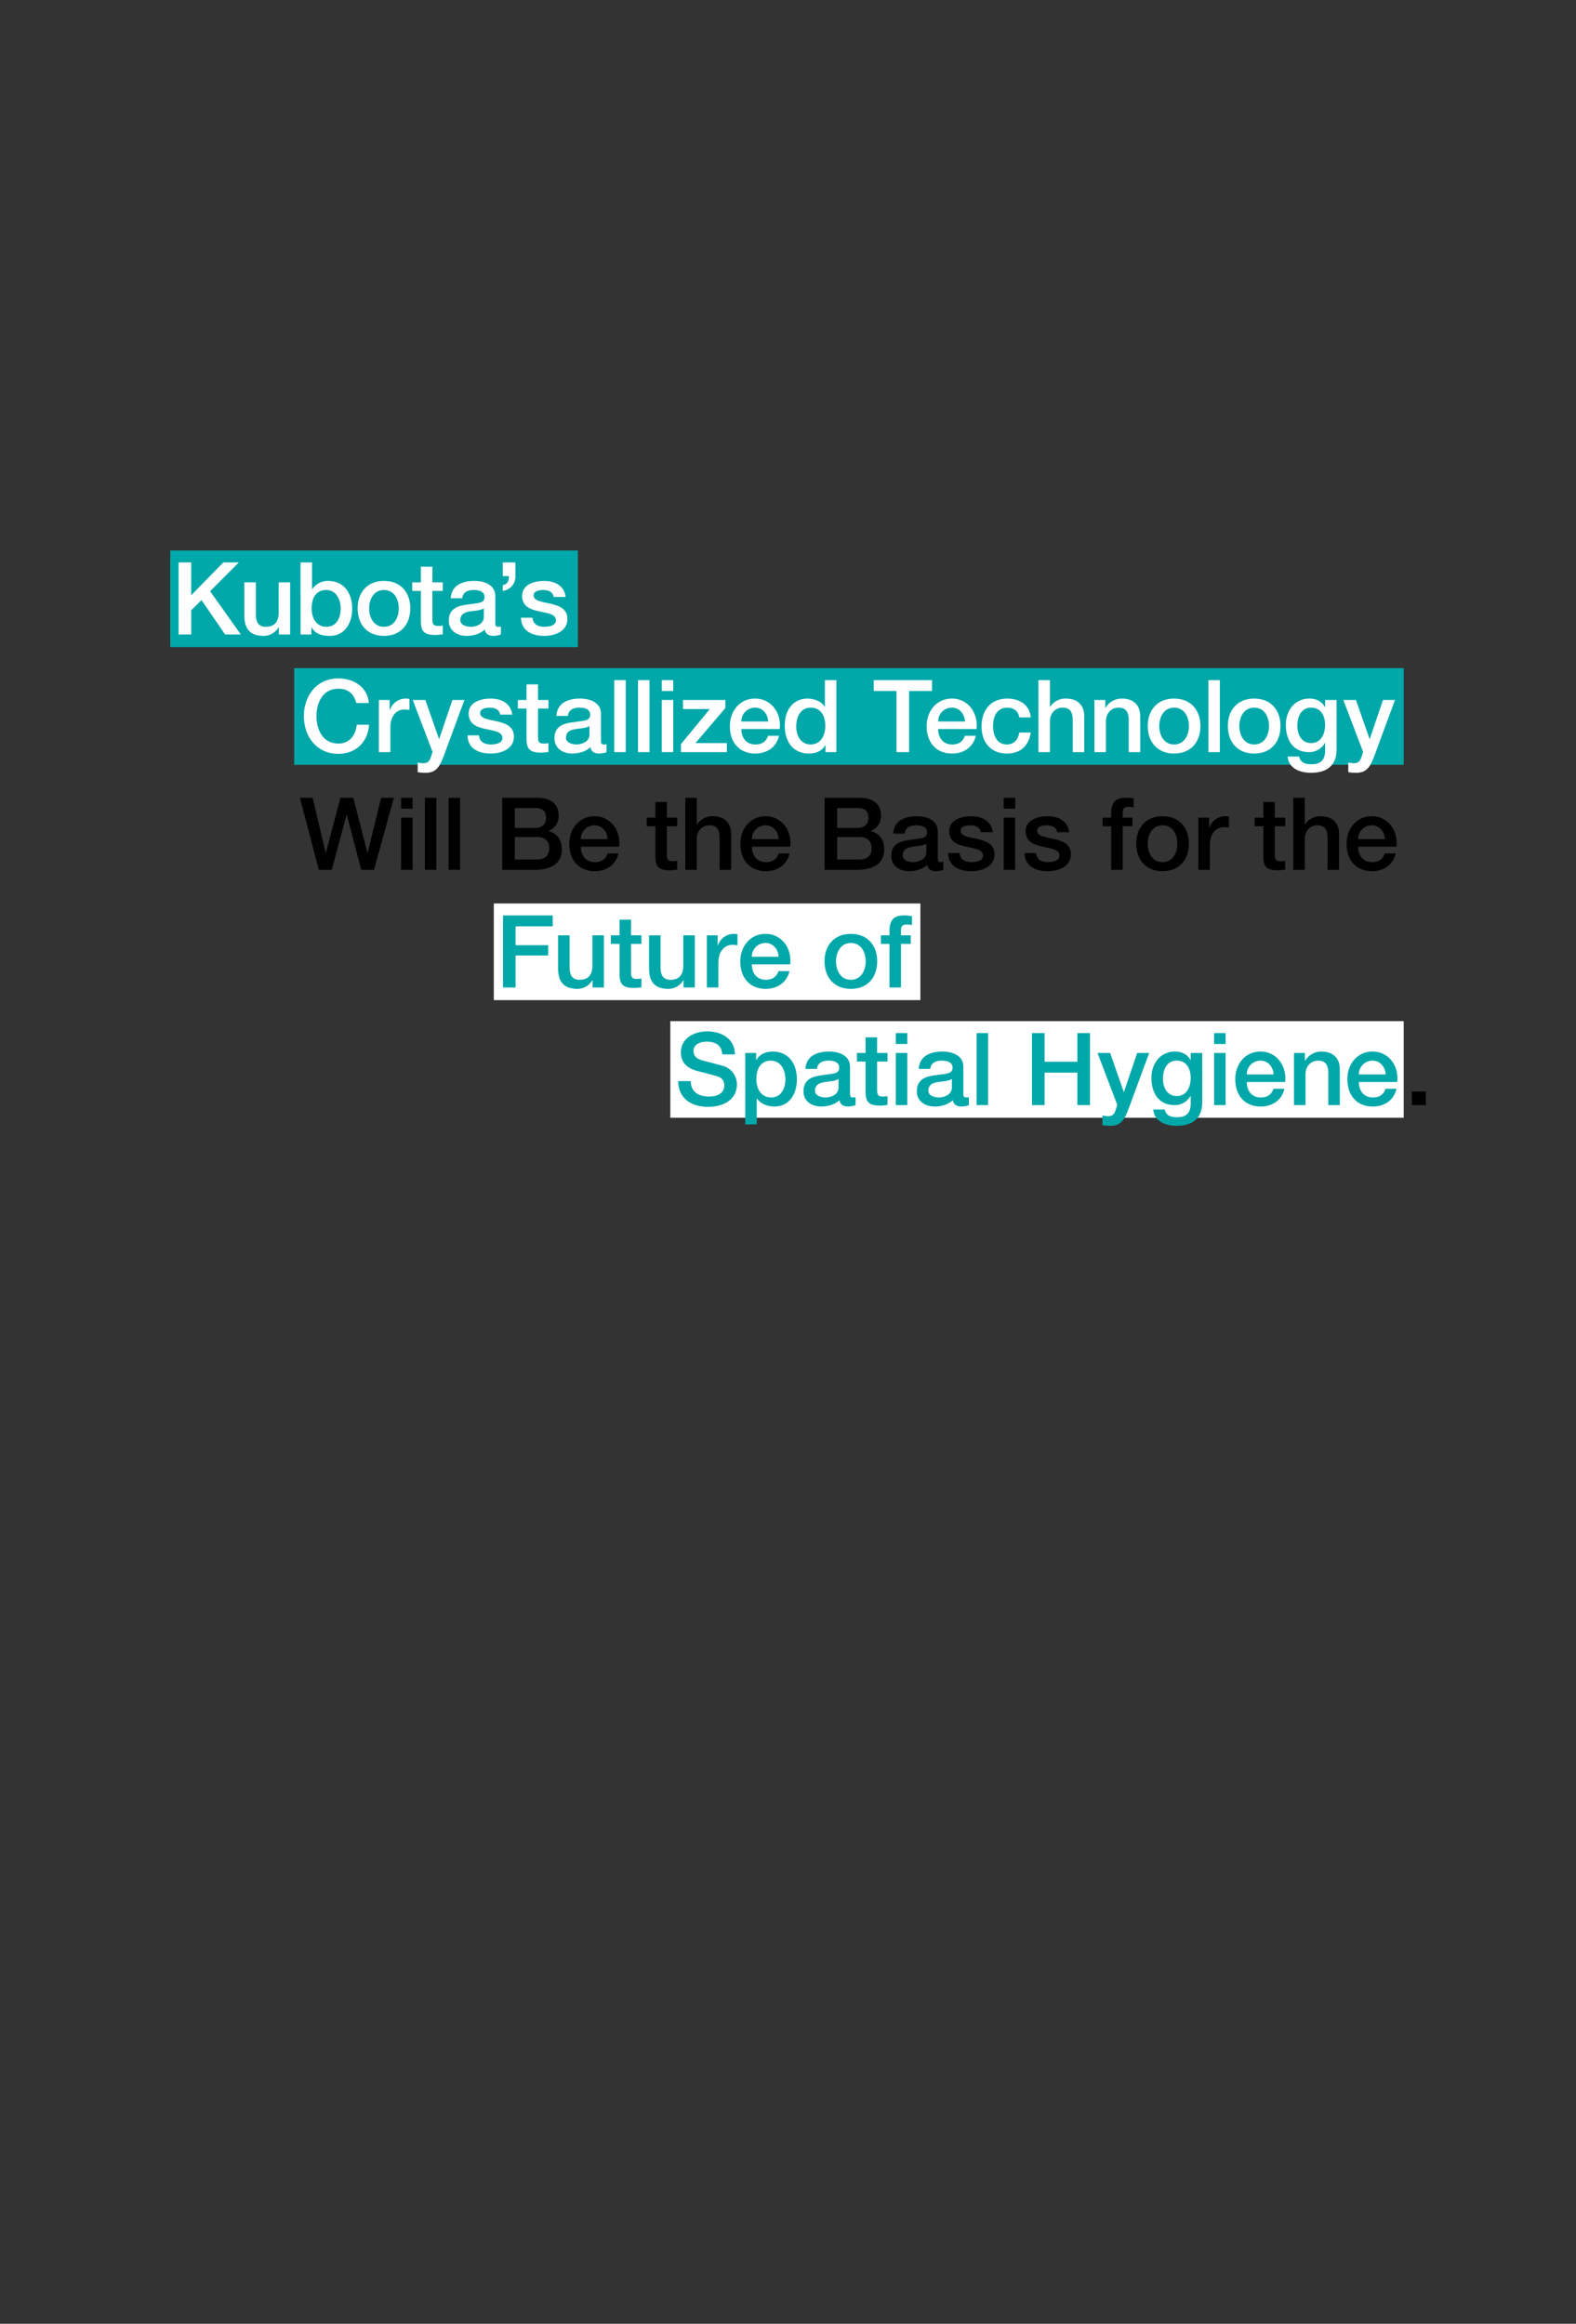 <svg xmlns="http://www.w3.org/2000/svg" viewBox="0 0 750 1106"><rect x="0" y="0" width="750" height="1106" fill="#333333" stroke="none"/><g id="長方形_34" data-name="長方形 34" style="isolation:isolate"><g id="長方形_34-2" data-name="長方形 34"><rect x="235" y="430" width="203" height="46" fill="#fff"/></g></g><g id="長方形_34-3" data-name="長方形 34" style="isolation:isolate"><g id="長方形_34-4" data-name="長方形 34"><rect x="319" y="486" width="349" height="46" fill="#fff"/></g></g><g id="長方形_34-5" data-name="長方形 34" style="isolation:isolate"><g id="長方形_34-6" data-name="長方形 34"><rect x="81" y="262" width="194" height="46" fill="#00a8a9"/></g></g><g id="長方形_34-7" data-name="長方形 34" style="isolation:isolate"><g id="長方形_34-8" data-name="長方形 34"><rect x="140" y="318" width="528" height="46" fill="#00a8a9"/></g></g><g id="Kubota_s_Crystallized_Technology_Will_Be_the_Basis_for" data-name="Kubota’s      Crystallized Technology     Will Be the Basis for"><path d="M84.994,267.7h6v15.6l15.265-15.6h7.392L99.971,281.382l14.642,20.594h-7.489l-11.233-16.37L91,290.455v11.521h-6Z" fill="#fff"/><path d="M138.083,301.976h-5.376V298.52h-.1a8.332,8.332,0,0,1-7.056,4.128c-6.481,0-9.265-3.264-9.265-9.745V277.158h5.472v15.217c0,4.369,1.777,5.953,4.753,5.953,4.56,0,6.1-2.929,6.1-6.769v-14.4h5.472Z" fill="#fff"/><path d="M143.025,267.7H148.5v12.673h.1a9.037,9.037,0,0,1,7.392-3.888c7.825,0,11.618,5.952,11.618,13.2,0,6.672-3.361,12.961-10.706,12.961-3.36,0-6.96-.816-8.592-4.08h-.1v3.408h-5.185Zm12.242,13.1c-4.609,0-6.961,3.5-6.961,8.785,0,4.992,2.544,8.737,6.961,8.737,4.992,0,6.864-4.417,6.864-8.737C162.131,285.079,159.779,280.806,155.267,280.806Z" fill="#fff"/><path d="M170.193,289.543c0-7.585,4.56-13.057,12.529-13.057s12.529,5.472,12.529,13.057c0,7.633-4.561,13.105-12.529,13.105S170.193,297.176,170.193,289.543Zm19.586,0c0-4.272-2.161-8.737-7.057-8.737s-7.056,4.465-7.056,8.737c0,4.32,2.16,8.785,7.056,8.785S189.779,293.863,189.779,289.543Z" fill="#fff"/><path d="M196.16,277.158h4.129v-7.441h5.472v7.441h4.945v4.08h-4.945v13.249c0,2.257.192,3.409,2.64,3.409a9.356,9.356,0,0,0,2.3-.192v4.224c-1.2.1-2.353.288-3.553.288-5.713,0-6.769-2.208-6.864-6.337V281.238H196.16Z" fill="#fff"/><path d="M235.719,296.456c0,1.344.288,1.872,1.3,1.872a7.565,7.565,0,0,0,1.344-.1v3.792a13.745,13.745,0,0,1-3.457.624c-2.208,0-3.792-.768-4.224-3.024-2.16,2.112-5.664,3.024-8.593,3.024-4.464,0-8.5-2.4-8.5-7.249,0-6.192,4.944-7.2,9.553-7.728,3.936-.72,7.44-.288,7.44-3.5,0-2.833-2.928-3.361-5.136-3.361-3.072,0-5.233,1.248-5.473,3.937H214.5c.384-6.385,5.808-8.257,11.281-8.257,4.848,0,9.937,1.968,9.937,7.2Zm-5.473-6.913c-1.68,1.1-4.32,1.056-6.721,1.488-2.352.384-4.464,1.248-4.464,4.129,0,2.448,3.121,3.168,5.041,3.168,2.4,0,6.144-1.248,6.144-4.7Z" fill="#fff"/><path d="M239.269,278.454c2.3-.288,2.928-2.16,2.928-4.272h-2.928V267.7h6v6.481a6.756,6.756,0,0,1-6,7.056Z" fill="#fff"/><path d="M253.41,294.007c.288,3.169,2.688,4.321,5.616,4.321,2.065,0,5.665-.432,5.521-3.265-.144-2.88-4.129-3.216-8.113-4.128-4.032-.864-7.969-2.3-7.969-7.345,0-5.424,5.857-7.1,10.369-7.1,5.089,0,9.7,2.112,10.369,7.633h-5.712c-.48-2.593-2.64-3.313-5.041-3.313-1.584,0-4.512.384-4.512,2.545,0,2.688,4.032,3.072,8.065,3.984,3.984.912,8.017,2.352,8.017,7.248,0,5.9-5.953,8.065-11.089,8.065-6.241,0-10.9-2.784-10.993-8.641Z" fill="#fff"/><path d="M169.572,334.6c-1.008-3.936-3.552-6.817-8.545-6.817-7.344,0-10.417,6.481-10.417,13.057s3.073,13.058,10.417,13.058c5.328,0,8.257-3.985,8.737-8.977h5.857c-.48,8.208-6.289,13.873-14.594,13.873-10.273,0-16.417-8.161-16.417-17.954s6.144-17.953,16.417-17.953c7.729.048,13.826,4.321,14.545,11.713Z" fill="#fff"/><path d="M180.3,333.158h5.136v4.8h.1a8.01,8.01,0,0,1,7.248-5.472,13.027,13.027,0,0,1,2.064.144v5.28a19.527,19.527,0,0,0-2.352-.24c-3.745,0-6.721,3.024-6.721,8.5v11.809H180.3Z" fill="#fff"/><path d="M196.429,333.158h6l6.48,18.53h.1l6.289-18.53h5.712l-9.649,26.162c-1.775,4.465-3.072,8.5-8.784,8.5a24.769,24.769,0,0,1-3.793-.288V362.92a16,16,0,0,0,2.593.336c2.544,0,3.168-1.343,3.84-3.456l.624-1.92Z" fill="#fff"/><path d="M227.961,350.007c.288,3.169,2.688,4.321,5.617,4.321,2.064,0,5.664-.432,5.52-3.265-.144-2.88-4.128-3.216-8.113-4.128-4.032-.864-7.968-2.3-7.968-7.345,0-5.424,5.856-7.1,10.368-7.1,5.089,0,9.7,2.112,10.369,7.633h-5.712c-.48-2.593-2.641-3.313-5.041-3.313-1.584,0-4.512.384-4.512,2.545,0,2.688,4.032,3.072,8.065,3.984,3.984.912,8.016,2.352,8.016,7.248,0,5.9-5.952,8.065-11.089,8.065-6.24,0-10.9-2.784-10.993-8.641Z" fill="#fff"/><path d="M246.44,333.158h4.128v-7.441h5.473v7.441h4.944v4.08h-4.944v13.249c0,2.257.192,3.409,2.64,3.409a9.348,9.348,0,0,0,2.3-.192v4.224c-1.2.1-2.352.288-3.552.288-5.712,0-6.768-2.208-6.865-6.337V337.238H246.44Z" fill="#fff"/><path d="M286,352.456c0,1.344.288,1.872,1.3,1.872a7.565,7.565,0,0,0,1.344-.1v3.792a13.737,13.737,0,0,1-3.456.624c-2.208,0-3.793-.768-4.225-3.024-2.16,2.112-5.664,3.024-8.592,3.024-4.465,0-8.5-2.4-8.5-7.249,0-6.192,4.944-7.2,9.552-7.728,3.937-.72,7.441-.288,7.441-3.5,0-2.833-2.928-3.361-5.136-3.361-3.073,0-5.233,1.248-5.473,3.937h-5.472c.384-6.385,5.808-8.257,11.281-8.257,4.848,0,9.937,1.968,9.937,7.2Zm-5.473-6.913c-1.68,1.1-4.32,1.056-6.72,1.488-2.352.384-4.465,1.248-4.465,4.129,0,2.448,3.12,3.168,5.041,3.168,2.4,0,6.144-1.248,6.144-4.7Z" fill="#fff"/><path d="M292.313,323.7h5.473v34.275h-5.473Z" fill="#fff"/><path d="M303.613,323.7h5.472v34.275h-5.472Z" fill="#fff"/><path d="M314.912,323.7h5.472v5.185h-5.472Zm0,9.457h5.472v24.818h-5.472Z" fill="#fff"/><path d="M325.021,333.158h20.161V337l-14.209,16.658H345.9v4.32H324.061v-3.84l13.729-16.657H325.021Z" fill="#fff"/><path d="M352.813,346.983c0,3.889,2.112,7.345,6.672,7.345,3.169,0,5.089-1.392,6.049-4.129h5.184c-1.2,5.425-5.808,8.449-11.233,8.449-7.776,0-12.145-5.424-12.145-13.057,0-7.057,4.609-13.105,12-13.105,7.825,0,12.625,7.056,11.713,14.5Zm12.769-3.6c-.192-3.456-2.544-6.577-6.241-6.577a6.486,6.486,0,0,0-6.528,6.577Z" fill="#fff"/><path d="M398.03,357.976h-5.184v-3.36h-.1c-1.44,2.832-4.561,4.032-7.681,4.032-7.824,0-11.617-5.808-11.617-13.249,0-8.977,5.329-12.913,10.753-12.913,3.12,0,6.577,1.152,8.257,3.888h.1V323.7h5.472Zm-12.241-3.648c4.9,0,6.961-4.465,6.961-8.785,0-5.473-2.641-8.737-6.864-8.737-5.137,0-6.961,4.561-6.961,9.025C378.925,350.1,381.037,354.328,385.789,354.328Z" fill="#fff"/><path d="M415.788,323.7h27.746v5.185h-10.9v29.09h-6v-29.09H415.788Z" fill="#fff"/><path d="M446.465,346.983c0,3.889,2.112,7.345,6.672,7.345,3.169,0,5.089-1.392,6.049-4.129h5.184c-1.2,5.425-5.808,8.449-11.233,8.449-7.777,0-12.145-5.424-12.145-13.057,0-7.057,4.609-13.105,12-13.105,7.825,0,12.625,7.056,11.713,14.5Zm12.768-3.6c-.191-3.456-2.544-6.577-6.24-6.577a6.485,6.485,0,0,0-6.528,6.577Z" fill="#fff"/><path d="M485.058,341.463c-.432-3.025-2.64-4.657-5.664-4.657-2.833,0-6.818,1.488-6.818,9.025,0,4.128,1.824,8.5,6.577,8.5,3.168,0,5.376-2.112,5.9-5.665h5.472c-1.008,6.433-4.992,9.985-11.377,9.985-7.776,0-12.049-5.521-12.049-12.817,0-7.489,4.081-13.345,12.242-13.345,5.759,0,10.656,2.88,11.184,8.977Z" fill="#fff"/><path d="M494.176,323.7h5.472v12.721h.1a8.685,8.685,0,0,1,7.441-3.936c5.376,0,8.784,2.88,8.784,8.449v17.041H510.5v-15.6c-.1-3.889-1.633-5.569-4.849-5.569-3.648,0-6,2.881-6,6.529v14.641h-5.472Z" fill="#fff"/><path d="M520.815,333.158H526v3.648l.1.1a8.888,8.888,0,0,1,7.728-4.416c5.376,0,8.784,2.88,8.784,8.449v17.041h-5.472v-15.6c-.1-3.889-1.632-5.569-4.848-5.569-3.648,0-6,2.881-6,6.529v14.641h-5.473Z" fill="#fff"/><path d="M546.207,345.543c0-7.585,4.561-13.057,12.529-13.057s12.53,5.472,12.53,13.057c0,7.633-4.561,13.105-12.53,13.105S546.207,353.176,546.207,345.543Zm19.586,0c0-4.272-2.16-8.737-7.057-8.737s-7.056,4.465-7.056,8.737c0,4.32,2.16,8.785,7.056,8.785S565.793,349.863,565.793,345.543Z" fill="#fff"/><path d="M575.055,323.7h5.472v34.275h-5.472Z" fill="#fff"/><path d="M584.318,345.543c0-7.585,4.561-13.057,12.53-13.057s12.529,5.472,12.529,13.057c0,7.633-4.561,13.105-12.529,13.105S584.318,353.176,584.318,345.543Zm19.586,0c0-4.272-2.16-8.737-7.056-8.737s-7.057,4.465-7.057,8.737c0,4.32,2.16,8.785,7.057,8.785S603.9,349.863,603.9,345.543Z" fill="#fff"/><path d="M636.063,356.68c0,7.441-4.368,11.137-12.192,11.137-4.992,0-10.609-1.92-11.089-7.729h5.472c.673,3.12,3.169,3.648,5.953,3.648,4.416,0,6.385-2.256,6.385-6.336v-3.792h-.1a8.5,8.5,0,0,1-7.44,4.368c-7.873,0-11.137-5.953-11.137-13.057,0-6.672,4.176-12.433,11.232-12.433,3.121,0,5.954,1.3,7.345,4.08h.1v-3.408h5.471Zm-5.471-11.665c0-4.272-1.921-8.209-6.673-8.209-4.849,0-6.528,4.513-6.528,8.641,0,4.08,1.967,8.209,6.528,8.209C628.768,353.656,630.592,349.239,630.592,345.015Z" fill="#fff"/><path d="M639.277,333.158h6l6.481,18.53h.1l6.289-18.53h5.712l-9.649,26.162c-1.776,4.465-3.072,8.5-8.784,8.5a24.75,24.75,0,0,1-3.793-.288V362.92a15.97,15.97,0,0,0,2.593.336c2.544,0,3.168-1.343,3.84-3.456l.624-1.92Z" fill="#fff"/><path d="M142.69,379.7h6.1l6.193,26.21h.1l6.912-26.21h6.145l6.721,26.21h.1l6.384-26.21h6.1l-9.457,34.275h-6.1l-6.864-26.21h-.1l-7.009,26.21h-6.193Z"/><path d="M190.881,379.7h5.473v5.185h-5.473Zm0,9.457h5.473v24.818h-5.473Z"/><path d="M202.18,379.7h5.473v34.275H202.18Z"/><path d="M213.479,379.7h5.473v34.275h-5.473Z"/><path d="M239.015,379.7h16.658c6.144,0,10.177,2.784,10.177,8.5a7.54,7.54,0,0,1-4.9,7.3v.095c4.176.912,6.433,4.177,6.433,8.833,0,5.377-3.744,9.553-12.625,9.553H239.015Zm6,14.353h9.793c2.88,0,5.04-1.68,5.04-4.752,0-3.456-1.776-4.7-5.04-4.7h-9.793Zm0,15.026h10.609c3.648,0,5.76-1.969,5.76-5.425,0-3.36-2.112-5.28-5.76-5.28H245.016Z"/><path d="M276.407,402.983c0,3.889,2.113,7.345,6.673,7.345,3.168,0,5.088-1.392,6.048-4.129h5.185c-1.2,5.425-5.809,8.449-11.233,8.449-7.777,0-12.145-5.424-12.145-13.057,0-7.057,4.608-13.105,12-13.105,7.825,0,12.625,7.056,11.713,14.5Zm12.769-3.6c-.192-3.456-2.544-6.577-6.24-6.577a6.487,6.487,0,0,0-6.529,6.577Z"/><path d="M307.751,389.158h4.128v-7.441h5.473v7.441H322.3v4.08h-4.944v13.249c0,2.257.191,3.409,2.64,3.409a9.348,9.348,0,0,0,2.3-.192v4.224c-1.2.1-2.352.288-3.552.288-5.713,0-6.769-2.208-6.865-6.337V393.238h-4.128Z"/><path d="M326.125,379.7H331.6v12.721h.095a8.688,8.688,0,0,1,7.441-3.936c5.377,0,8.785,2.88,8.785,8.449v17.041h-5.473v-15.6c-.1-3.889-1.632-5.569-4.848-5.569-3.648,0-6,2.881-6,6.529v14.641h-5.473Z"/><path d="M357.819,402.983c0,3.889,2.113,7.345,6.673,7.345,3.168,0,5.088-1.392,6.049-4.129h5.184c-1.2,5.425-5.808,8.449-11.233,8.449-7.777,0-12.145-5.424-12.145-13.057,0-7.057,4.608-13.105,12-13.105,7.824,0,12.625,7.056,11.713,14.5Zm12.769-3.6c-.192-3.456-2.544-6.577-6.24-6.577a6.487,6.487,0,0,0-6.529,6.577Z"/><path d="M392.427,379.7h16.657c6.145,0,10.178,2.784,10.178,8.5a7.54,7.54,0,0,1-4.9,7.3v.095c4.176.912,6.433,4.177,6.433,8.833,0,5.377-3.745,9.553-12.626,9.553H392.427Zm6,14.353h9.793c2.88,0,5.04-1.68,5.04-4.752,0-3.456-1.777-4.7-5.04-4.7h-9.793Zm0,15.026h10.608c3.649,0,5.761-1.969,5.761-5.425,0-3.36-2.112-5.28-5.761-5.28H398.428Z"/><path d="M446.279,408.456c0,1.344.288,1.872,1.3,1.872a7.565,7.565,0,0,0,1.344-.1v3.792a13.737,13.737,0,0,1-3.456.624c-2.208,0-3.793-.768-4.225-3.024-2.16,2.112-5.665,3.024-8.593,3.024-4.464,0-8.5-2.4-8.5-7.249,0-6.192,4.945-7.2,9.553-7.728,3.937-.72,7.442-.288,7.442-3.5,0-2.833-2.929-3.361-5.137-3.361-3.072,0-5.233,1.248-5.473,3.937h-5.472c.384-6.385,5.808-8.257,11.281-8.257,4.848,0,9.936,1.968,9.936,7.2Zm-5.471-6.913c-1.681,1.1-4.322,1.056-6.721,1.488-2.353.384-4.465,1.248-4.465,4.129,0,2.448,3.12,3.168,5.041,3.168,2.4,0,6.145-1.248,6.145-4.7Z"/><path d="M456.651,406.007c.288,3.169,2.688,4.321,5.617,4.321,2.064,0,5.664-.432,5.52-3.265-.144-2.88-4.129-3.216-8.113-4.128-4.032-.864-7.968-2.3-7.968-7.345,0-5.424,5.856-7.1,10.368-7.1,5.089,0,9.7,2.112,10.369,7.633h-5.713c-.479-2.593-2.639-3.313-5.04-3.313-1.584,0-4.512.384-4.512,2.545,0,2.688,4.032,3.072,8.065,3.984,3.985.912,8.017,2.352,8.017,7.248,0,5.9-5.953,8.065-11.089,8.065-6.241,0-10.9-2.784-10.993-8.641Z"/><path d="M477.636,379.7h5.472v5.185h-5.472Zm0,9.457h5.472v24.818h-5.472Z"/><path d="M493.039,406.007c.288,3.169,2.689,4.321,5.617,4.321,2.064,0,5.664-.432,5.521-3.265-.145-2.88-4.129-3.216-8.114-4.128-4.032-.864-7.968-2.3-7.968-7.345,0-5.424,5.856-7.1,10.369-7.1,5.089,0,9.7,2.112,10.369,7.633H503.12c-.479-2.593-2.64-3.313-5.04-3.313-1.584,0-4.513.384-4.513,2.545,0,2.688,4.033,3.072,8.065,3.984,3.984.912,8.017,2.352,8.017,7.248,0,5.9-5.953,8.065-11.089,8.065-6.241,0-10.9-2.784-10.993-8.641Z"/><path d="M524.719,389.158h4.08v-2.064c0-6.337,3.312-7.393,6.865-7.393a15.4,15.4,0,0,1,3.84.336v4.273a9.275,9.275,0,0,0-2.544-.289c-1.488,0-2.689.528-2.689,2.593v2.544h4.657v4.08h-4.657v20.738H528.8V393.238h-4.08Z"/><path d="M540.712,401.543c0-7.585,4.56-13.057,12.529-13.057s12.53,5.472,12.53,13.057c0,7.633-4.561,13.105-12.53,13.105S540.712,409.176,540.712,401.543Zm19.586,0c0-4.272-2.16-8.737-7.057-8.737s-7.056,4.465-7.056,8.737c0,4.32,2.16,8.785,7.056,8.785S560.3,405.863,560.3,401.543Z"/><path d="M570.284,389.158h5.137v4.8h.1a8.01,8.01,0,0,1,7.249-5.472,13,13,0,0,1,2.063.144v5.28a19.51,19.51,0,0,0-2.351-.24c-3.746,0-6.721,3.024-6.721,8.5v11.809h-5.473Z"/><path d="M597.067,389.158H601.2v-7.441h5.473v7.441h4.944v4.08h-4.944v13.249c0,2.257.192,3.409,2.641,3.409a9.34,9.34,0,0,0,2.3-.192v4.224c-1.2.1-2.351.288-3.551.288-5.713,0-6.769-2.208-6.866-6.337V393.238h-4.128Z"/><path d="M615.441,379.7h5.473v12.721h.1a8.686,8.686,0,0,1,7.441-3.936c5.376,0,8.784,2.88,8.784,8.449v17.041h-5.472v-15.6c-.1-3.889-1.632-5.569-4.848-5.569-3.648,0-6,2.881-6,6.529v14.641h-5.473Z"/><path d="M646.306,402.983c0,3.889,2.112,7.345,6.673,7.345,3.167,0,5.087-1.392,6.047-4.129h5.185c-1.2,5.425-5.809,8.449-11.232,8.449-7.778,0-12.146-5.424-12.146-13.057,0-7.057,4.608-13.105,12-13.105,7.825,0,12.625,7.056,11.713,14.5Zm12.768-3.6c-.191-3.456-2.544-6.577-6.24-6.577a6.485,6.485,0,0,0-6.528,6.577Z"/><path d="M239.362,435.7h23.666v5.185H245.362v8.976h15.506v4.9H245.362v15.217h-6Z" fill="#00a8a9"/><path d="M287.392,469.976h-5.376V466.52h-.1a8.332,8.332,0,0,1-7.056,4.128c-6.481,0-9.265-3.264-9.265-9.745V445.158h5.472v15.217c0,4.369,1.777,5.953,4.753,5.953,4.56,0,6.1-2.929,6.1-6.769v-14.4h5.473Z" fill="#00a8a9"/><path d="M290.716,445.158h4.128v-7.441h5.472v7.441h4.945v4.08h-4.945v13.249c0,2.257.193,3.409,2.641,3.409a9.348,9.348,0,0,0,2.3-.192v4.224c-1.2.1-2.352.288-3.553.288-5.712,0-6.768-2.208-6.864-6.337V449.238h-4.128Z" fill="#00a8a9"/><path d="M330.668,469.976h-5.376V466.52h-.1a8.332,8.332,0,0,1-7.056,4.128c-6.481,0-9.265-3.264-9.265-9.745V445.158h5.473v15.217c0,4.369,1.776,5.953,4.752,5.953,4.56,0,6.1-2.929,6.1-6.769v-14.4h5.473Z" fill="#00a8a9"/><path d="M336.4,445.158h5.137v4.8h.1a8.012,8.012,0,0,1,7.249-5.472,13.027,13.027,0,0,1,2.064.144v5.28a19.527,19.527,0,0,0-2.352-.24c-3.744,0-6.721,3.024-6.721,8.5v11.809H336.4Z" fill="#00a8a9"/><path d="M357.781,458.983c0,3.889,2.112,7.345,6.672,7.345,3.169,0,5.089-1.392,6.049-4.129h5.185c-1.2,5.425-5.81,8.449-11.234,8.449-7.776,0-12.145-5.424-12.145-13.057,0-7.057,4.609-13.105,12-13.105,7.825,0,12.626,7.056,11.713,14.5Zm12.769-3.6c-.192-3.456-2.545-6.577-6.241-6.577a6.486,6.486,0,0,0-6.528,6.577Z" fill="#00a8a9"/><path d="M392.388,457.543c0-7.585,4.56-13.057,12.529-13.057s12.529,5.472,12.529,13.057c0,7.633-4.56,13.105-12.529,13.105S392.388,465.176,392.388,457.543Zm19.586,0c0-4.272-2.161-8.737-7.057-8.737s-7.057,4.465-7.057,8.737c0,4.32,2.161,8.785,7.057,8.785S411.974,461.863,411.974,457.543Z" fill="#00a8a9"/><path d="M419.21,445.158h4.08v-2.064c0-6.337,3.313-7.393,6.864-7.393a15.4,15.4,0,0,1,3.841.336v4.273a9.275,9.275,0,0,0-2.544-.289c-1.488,0-2.688.528-2.688,2.593v2.544h4.656v4.08h-4.656v20.738H423.29V449.238h-4.08Z" fill="#00a8a9"/><path d="M328.738,514.551c0,5.281,3.888,7.345,8.689,7.345,5.281,0,7.249-2.592,7.249-5.185a4.074,4.074,0,0,0-2.833-4.224c-2.4-.912-5.52-1.536-10.224-2.832-5.857-1.585-7.585-5.137-7.585-8.689,0-6.864,6.337-10.081,12.529-10.081,7.152,0,13.153,3.792,13.153,10.945h-6c-.287-4.416-3.264-6.049-7.392-6.049-2.784,0-6.289,1.009-6.289,4.465,0,2.4,1.633,3.744,4.081,4.416.528.144,8.113,2.112,9.888,2.64a9.072,9.072,0,0,1,6.673,8.737c0,7.681-6.817,10.753-13.633,10.753-7.825,0-14.161-3.744-14.305-12.241Z" fill="#00a8a9"/><path d="M354.658,501.158h5.184v3.36h.1c1.536-2.832,4.513-4.032,7.681-4.032,7.824,0,11.616,5.952,11.616,13.2,0,6.672-3.36,12.961-10.7,12.961-3.169,0-6.577-1.152-8.305-3.888h-.1v12.385h-5.472Zm12.24,3.648c-4.608,0-6.96,3.5-6.96,8.785,0,4.992,2.544,8.737,6.96,8.737,4.993,0,6.865-4.417,6.865-8.737C373.763,509.079,371.411,504.806,366.9,504.806Z" fill="#00a8a9"/><path d="M404.512,520.456c0,1.344.288,1.872,1.3,1.872a7.565,7.565,0,0,0,1.344-.1v3.792a13.745,13.745,0,0,1-3.457.624c-2.208,0-3.792-.768-4.223-3.024-2.16,2.112-5.665,3.024-8.593,3.024-4.465,0-8.5-2.4-8.5-7.249,0-6.192,4.944-7.2,9.553-7.728,3.936-.72,7.44-.288,7.44-3.5,0-2.833-2.928-3.361-5.136-3.361-3.072,0-5.232,1.248-5.472,3.937h-5.473c.384-6.385,5.809-8.257,11.281-8.257,4.849,0,9.937,1.968,9.937,7.2Zm-5.473-6.913c-1.68,1.1-4.32,1.056-6.721,1.488-2.351.384-4.464,1.248-4.464,4.129,0,2.448,3.121,3.168,5.041,3.168,2.4,0,6.144-1.248,6.144-4.7Z" fill="#00a8a9"/><path d="M407.8,501.158h4.128v-7.441H417.4v7.441h4.945v4.08H417.4v13.249c0,2.257.193,3.409,2.641,3.409a9.348,9.348,0,0,0,2.3-.192v4.224c-1.2.1-2.352.288-3.552.288-5.713,0-6.769-2.208-6.865-6.337V505.238H407.8Z" fill="#00a8a9"/><path d="M426.312,491.7h5.472v5.185h-5.472Zm0,9.457h5.472v24.818h-5.472Z" fill="#00a8a9"/><path d="M458.449,520.456c0,1.344.288,1.872,1.3,1.872a7.565,7.565,0,0,0,1.344-.1v3.792a13.737,13.737,0,0,1-3.456.624c-2.208,0-3.792-.768-4.225-3.024-2.16,2.112-5.664,3.024-8.593,3.024-4.463,0-8.5-2.4-8.5-7.249,0-6.192,4.945-7.2,9.553-7.728,3.937-.72,7.44-.288,7.44-3.5,0-2.833-2.928-3.361-5.136-3.361-3.072,0-5.233,1.248-5.473,3.937h-5.472c.384-6.385,5.809-8.257,11.281-8.257,4.848,0,9.937,1.968,9.937,7.2Zm-5.472-6.913c-1.681,1.1-4.321,1.056-6.721,1.488-2.353.384-4.465,1.248-4.465,4.129,0,2.448,3.121,3.168,5.041,3.168,2.4,0,6.145-1.248,6.145-4.7Z" fill="#00a8a9"/><path d="M464.764,491.7h5.472v34.275h-5.472Z" fill="#00a8a9"/><path d="M491.116,491.7h6v13.633h15.6V491.7h6v34.275h-6V510.519h-15.6v15.457h-6Z" fill="#00a8a9"/><path d="M522.3,501.158h6l6.48,18.53h.1l6.288-18.53h5.713l-9.65,26.162c-1.776,4.465-3.072,8.5-8.784,8.5a24.75,24.75,0,0,1-3.793-.288V530.92a16,16,0,0,0,2.593.336c2.544,0,3.168-1.343,3.84-3.456l.624-1.92Z" fill="#00a8a9"/><path d="M572.112,524.68c0,7.441-4.368,11.137-12.193,11.137-4.992,0-10.608-1.92-11.089-7.729H554.3c.672,3.12,3.168,3.648,5.952,3.648,4.417,0,6.385-2.256,6.385-6.336v-3.792h-.1a8.5,8.5,0,0,1-7.441,4.368c-7.873,0-11.137-5.953-11.137-13.057,0-6.672,4.177-12.433,11.233-12.433,3.12,0,5.952,1.3,7.345,4.08h.1v-3.408h5.472Zm-5.472-11.665c0-4.272-1.92-8.209-6.673-8.209-4.848,0-6.529,4.513-6.529,8.641,0,4.08,1.968,8.209,6.529,8.209C564.815,521.656,566.64,517.239,566.64,513.015Z" fill="#00a8a9"/><path d="M577.778,491.7h5.473v5.185h-5.473Zm0,9.457h5.473v24.818h-5.473Z" fill="#00a8a9"/><path d="M593.326,514.983c0,3.889,2.112,7.345,6.672,7.345,3.169,0,5.089-1.392,6.049-4.129h5.184c-1.2,5.425-5.808,8.449-11.233,8.449-7.776,0-12.144-5.424-12.144-13.057,0-7.057,4.608-13.105,12-13.105,7.825,0,12.625,7.056,11.713,14.5Zm12.769-3.6c-.193-3.456-2.544-6.577-6.241-6.577a6.486,6.486,0,0,0-6.528,6.577Z" fill="#00a8a9"/><path d="M615.8,501.158h5.184v3.648l.1.1a8.89,8.89,0,0,1,7.728-4.416c5.377,0,8.786,2.88,8.786,8.449v17.041h-5.473v-15.6c-.1-3.889-1.632-5.569-4.849-5.569-3.647,0-6,2.881-6,6.529v14.641H615.8Z" fill="#00a8a9"/><path d="M646.668,514.983c0,3.889,2.111,7.345,6.672,7.345,3.169,0,5.089-1.392,6.049-4.129h5.184c-1.2,5.425-5.808,8.449-11.233,8.449-7.777,0-12.145-5.424-12.145-13.057,0-7.057,4.609-13.105,12-13.105,7.825,0,12.625,7.056,11.713,14.5Zm12.769-3.6c-.192-3.456-2.544-6.577-6.241-6.577a6.486,6.486,0,0,0-6.528,6.577Z" fill="#00a8a9"/><path d="M671.867,519.5h6.673v6.48h-6.673Z"/></g></svg>